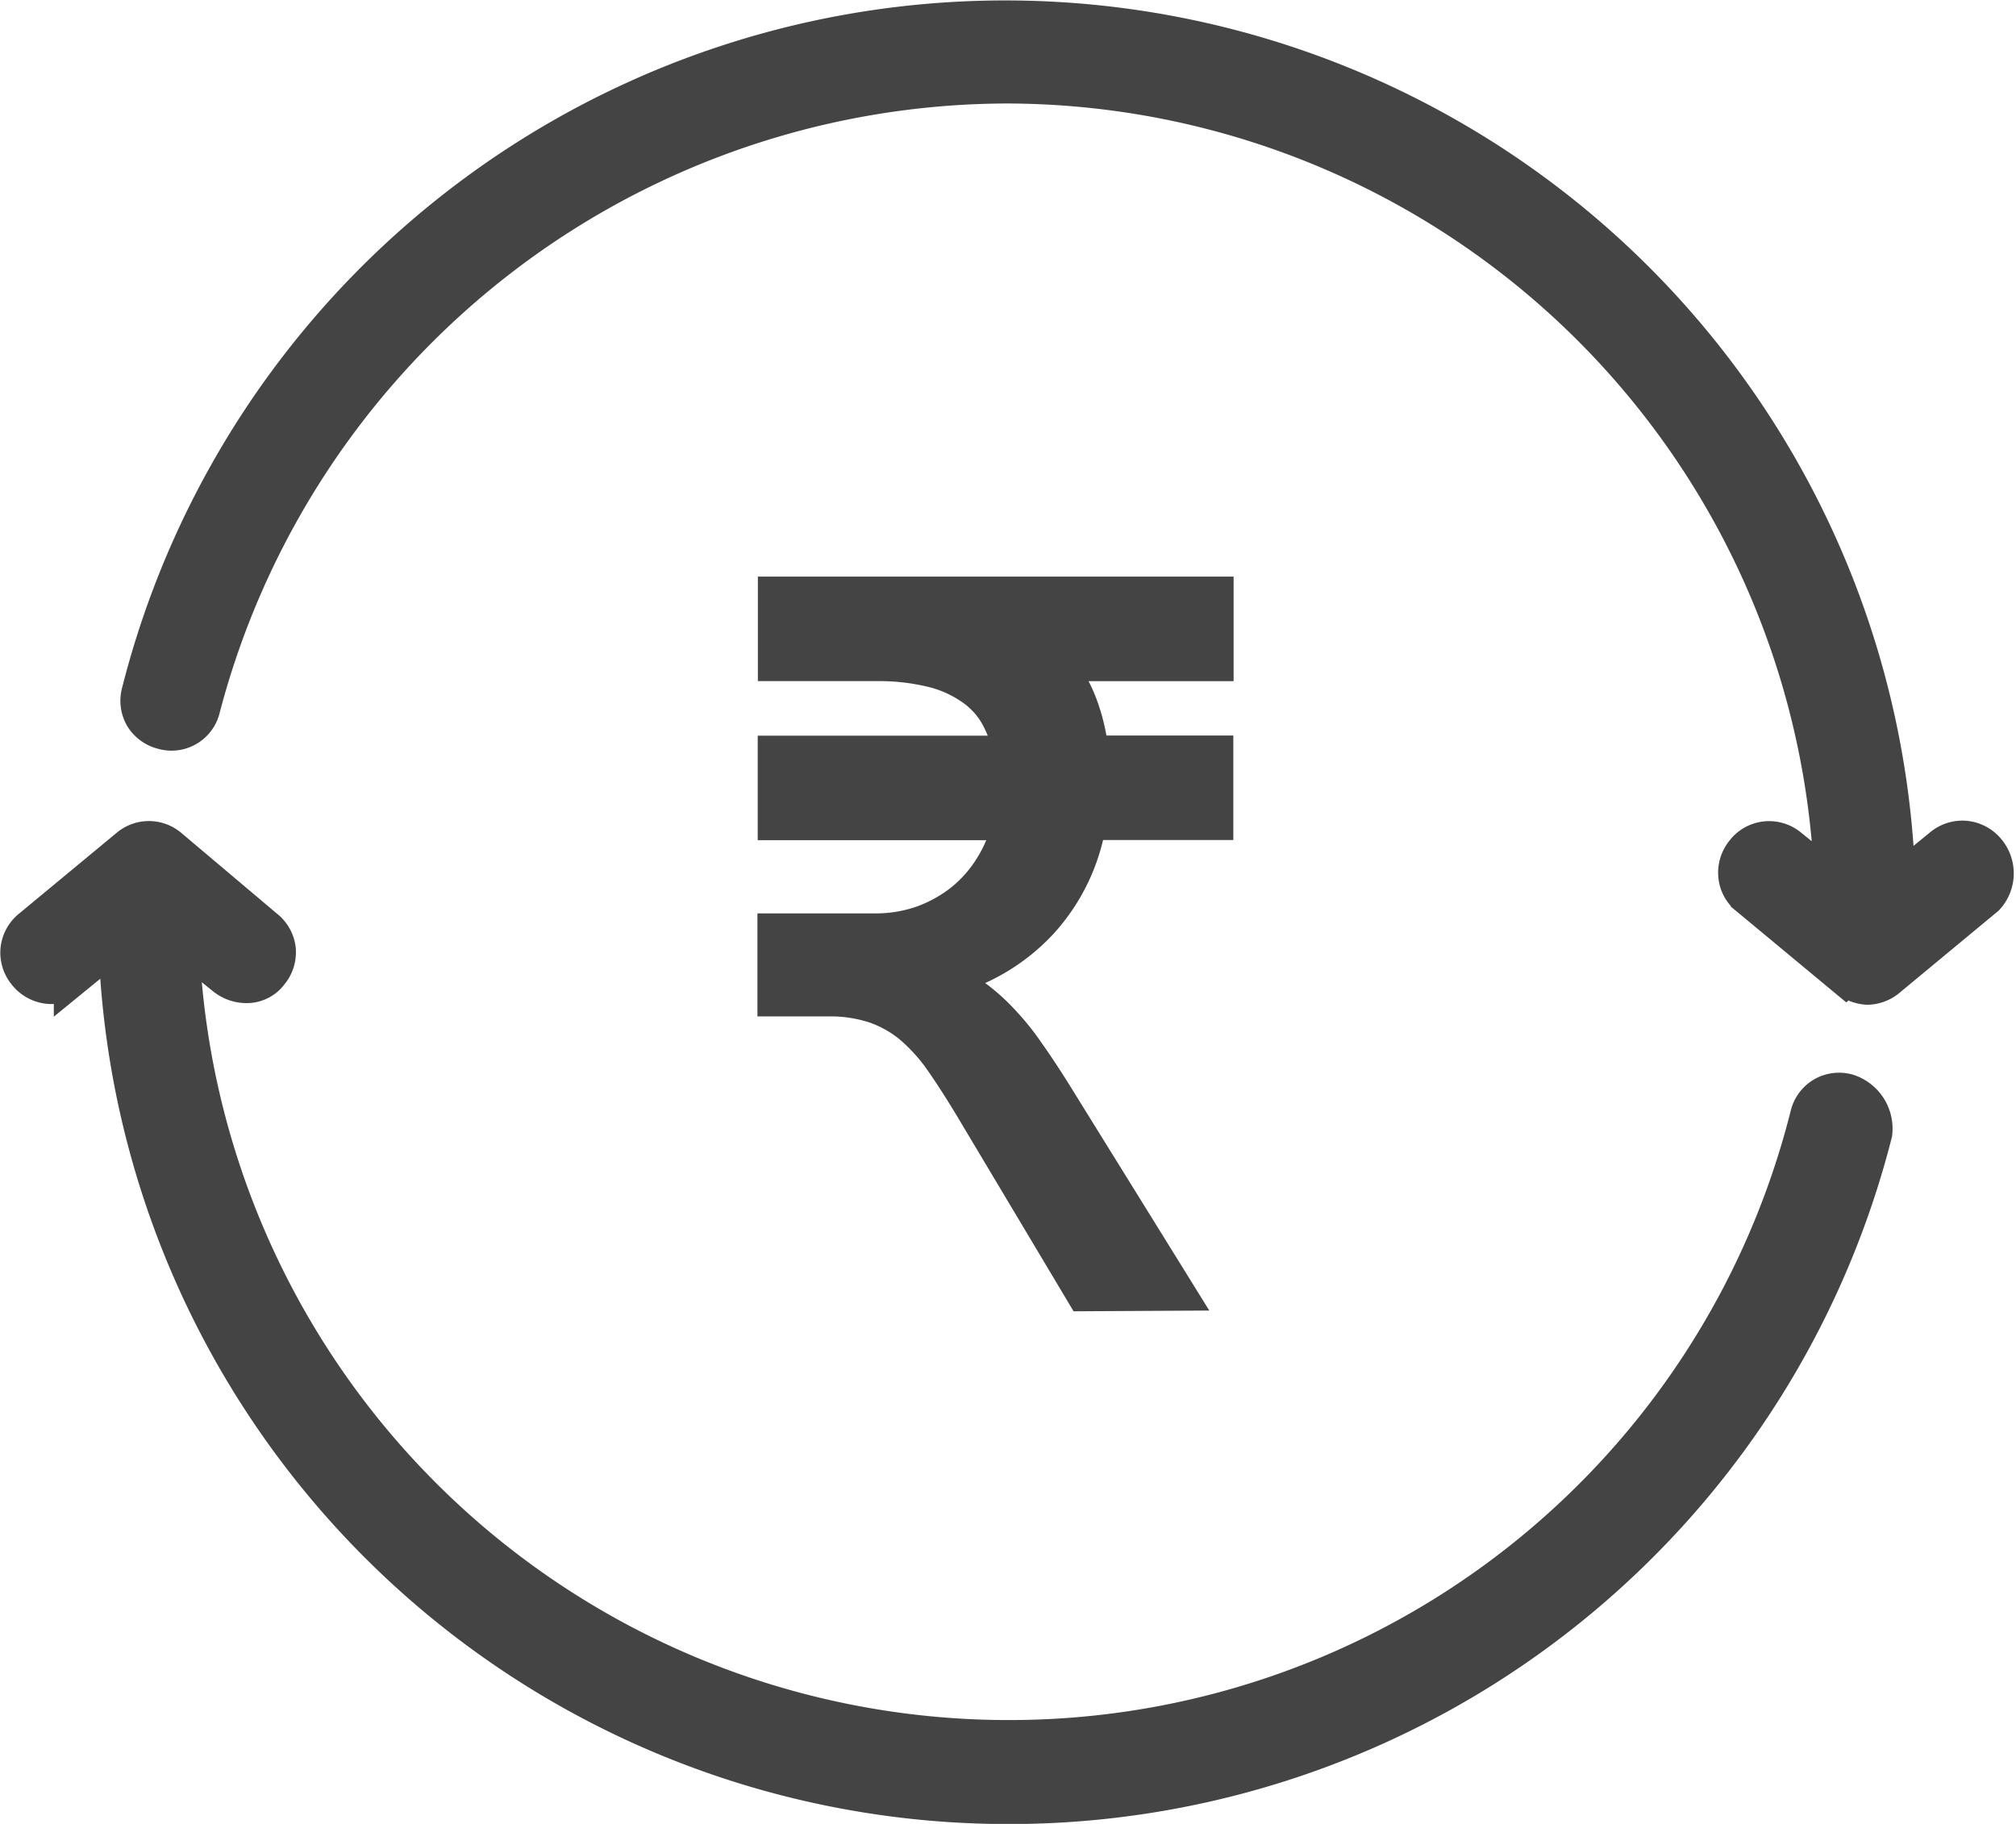 <svg xmlns="http://www.w3.org/2000/svg" width="27.718" height="25.078" viewBox="0 0 27.718 25.078"><defs><style>.a{fill:#444;stroke:#444;stroke-width:0.5px;}</style></defs><g transform="translate(0.251 0.25)"><path class="a" d="M-8866.654-8159.3l-.612.5a.437.437,0,0,1-.333.1.449.449,0,0,1-.3-.17.444.444,0,0,1-.1-.332.445.445,0,0,1,.17-.3l1.339-1.109a.44.44,0,0,1,.563,0l1.316,1.111a.444.444,0,0,1,.172.3.449.449,0,0,1-.105.331.4.4,0,0,1-.339.159.485.485,0,0,1-.295-.113l-.589-.477a11.387,11.387,0,0,0,11.356,10.948,11.329,11.329,0,0,0,11.018-8.566.438.438,0,0,1,.2-.274.439.439,0,0,1,.339-.045.528.528,0,0,1,.365.567,12.275,12.275,0,0,1-11.9,9.248,12.267,12.267,0,0,1-12.264-11.879Zm13.3,4.827-1.526-2.556c-.147-.245-.287-.462-.417-.649a2.473,2.473,0,0,0-.423-.469,1.611,1.611,0,0,0-.493-.28,1.96,1.96,0,0,0-.629-.1h-.75v-.916h1.377a1.97,1.97,0,0,0,.648-.109,1.972,1.972,0,0,0,.553-.309,1.858,1.858,0,0,0,.412-.475,1.972,1.972,0,0,0,.246-.614h-3.232v-.937h3.245a1.822,1.822,0,0,0-.179-.512,1.15,1.15,0,0,0-.348-.394,1.644,1.644,0,0,0-.554-.255,3.13,3.13,0,0,0-.785-.089h-1.377v-.937h6.041v.938h-2.2a2.208,2.208,0,0,1,.321.558,2.617,2.617,0,0,1,.162.689h1.713v.937h-1.746a2.658,2.658,0,0,1-.659,1.369,2.68,2.68,0,0,1-1.314.778v.026a2.315,2.315,0,0,1,.415.249,2.652,2.652,0,0,1,.361.324,3.461,3.461,0,0,1,.344.425c.115.161.236.344.365.549l1.706,2.752Zm10.479-4.324-1.336-1.109a.429.429,0,0,1-.17-.3.451.451,0,0,1,.1-.333.436.436,0,0,1,.3-.17.443.443,0,0,1,.332.1l.588.478a11.382,11.382,0,0,0-11.354-10.948,11.467,11.467,0,0,0-11.063,8.566.432.432,0,0,1-.2.272.428.428,0,0,1-.336.044.446.446,0,0,1-.278-.2.44.44,0,0,1-.042-.34,12.274,12.274,0,0,1,11.9-9.259,12.27,12.27,0,0,1,12.263,11.88l.612-.5a.444.444,0,0,1,.333-.1.452.452,0,0,1,.3.169.484.484,0,0,1-.024.635l-1.338,1.109a.456.456,0,0,1-.294.116.481.481,0,0,1-.286-.116Z" transform="translate(8868.005 8172.002)"/></g></svg>